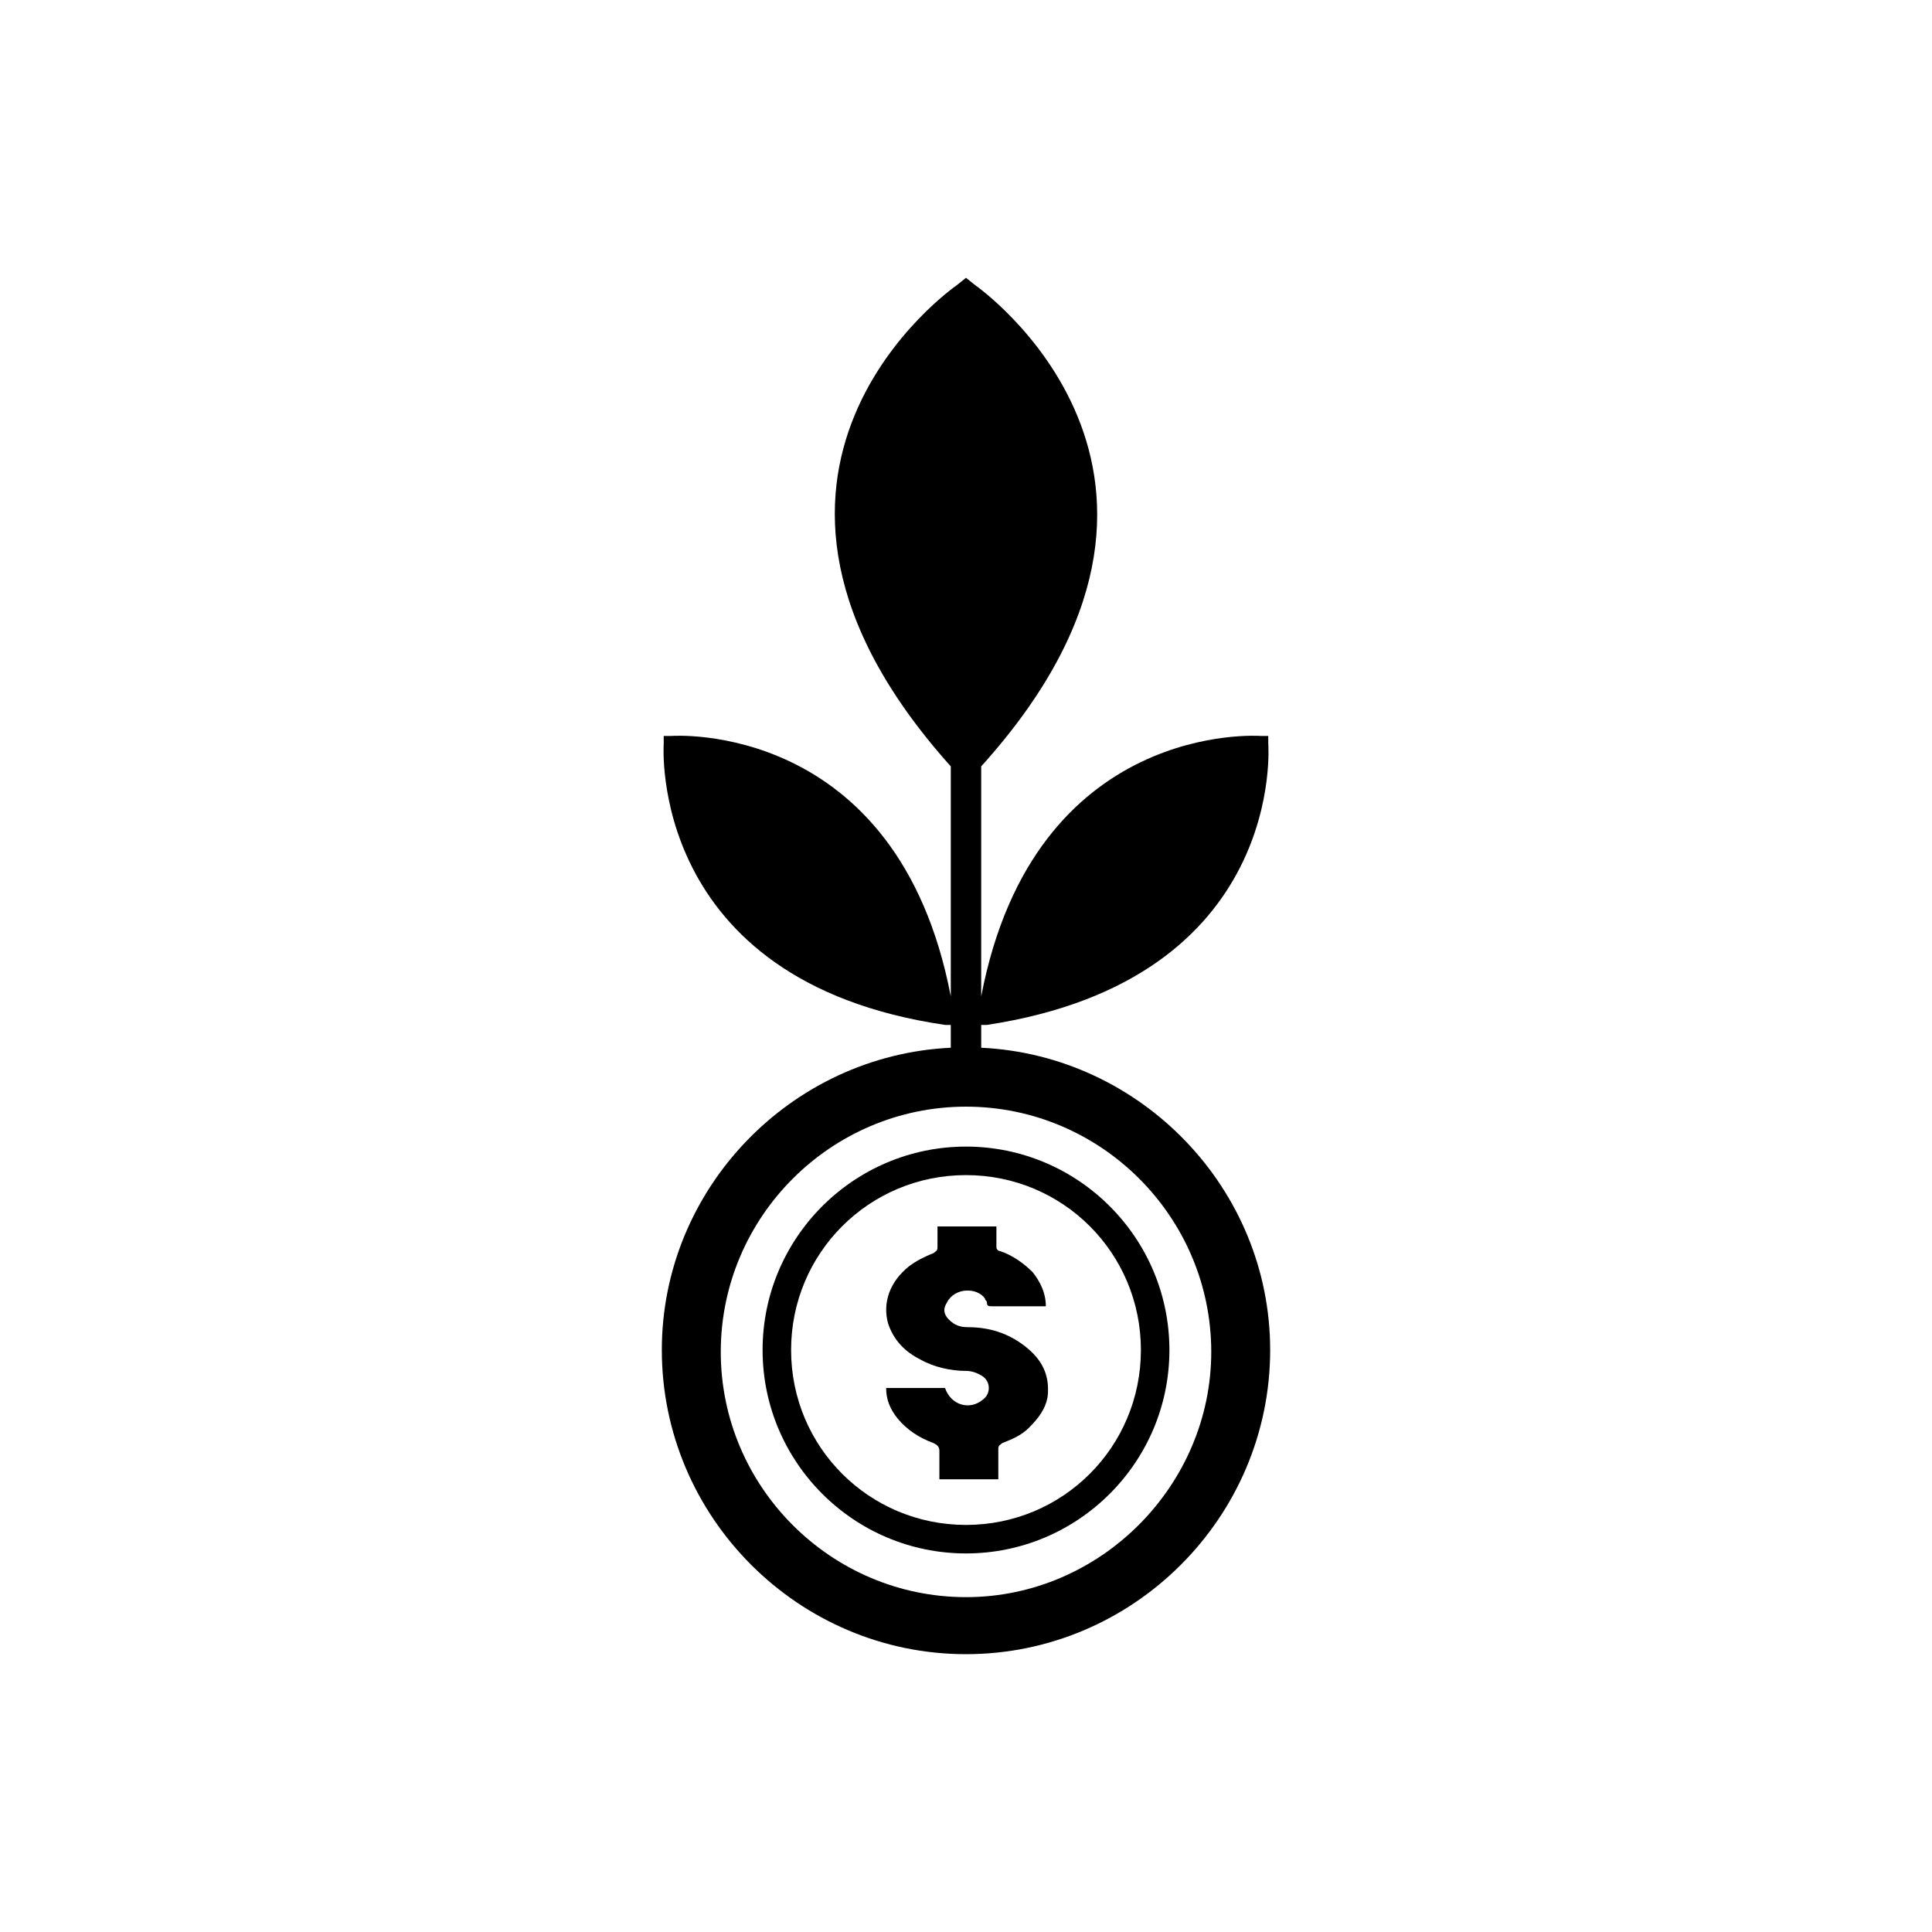 <?xml version="1.0" encoding="UTF-8"?>
<!-- The Best Svg Icon site in the world: iconSvg.co, Visit us! https://iconsvg.co -->
<svg fill="#000000" width="800px" height="800px" version="1.1" viewBox="144 144 512 512" xmlns="http://www.w3.org/2000/svg">
 <g>
  <path d="m404.03 421.66v-6.047h1.512c79.602-12.09 74.562-74.562 74.562-74.562v-2.016h-2.016s-59.953-4.535-74.059 69.023v-60.965c70.031-77.586-1.512-127.46-1.512-127.46l-2.516-2.012-2.519 2.016s-71.539 49.375-1.512 127.46v60.961c-14.105-73.555-74.059-69.023-74.059-69.023h-2.016v2.016s-4.535 62.977 74.562 74.562h1.512v6.047c-42.32 2.012-76.578 37.281-76.578 80.105 0 44.336 36.273 80.609 80.609 80.609s80.609-36.273 80.609-80.609c0-42.824-34.262-78.094-76.582-80.105zm-4.027 145.6c-35.77 0-64.992-29.223-64.992-64.992s29.223-64.992 64.992-64.992 64.992 29.223 64.992 64.992c-0.004 35.27-29.223 64.992-64.992 64.992z"/>
  <path d="m400 447.86c-29.727 0-53.906 24.184-53.906 53.906-0.004 29.727 24.18 53.91 53.906 53.91s53.906-24.184 53.906-53.906c0-29.727-24.184-53.91-53.906-53.91zm0 100.26c-25.695 0-46.352-20.656-46.352-46.352s20.656-46.352 46.352-46.352 46.352 20.656 46.352 46.352c-0.004 25.695-20.66 46.352-46.352 46.352z"/>
  <path d="m405.04 488.16c0 0.504 0.504 0.504 0.504 1.008 0 1.008 0.504 1.008 1.512 1.008h13.098 1.008c0-3.527-1.512-6.551-3.527-9.07-2.519-2.519-5.543-4.535-8.566-5.543-0.504 0-1.008-0.504-1.008-1.008v-5.543h-15.617v5.543c0 1.008-0.504 1.008-1.008 1.512-2.519 1.008-4.535 2.016-6.551 3.527-5.039 4.031-7.055 9.574-5.543 15.113 1.512 4.535 4.535 7.559 8.566 9.574 3.527 2.016 8.062 3.023 12.09 3.023 1.512 0 3.023 0.504 4.535 1.512 2.016 1.512 2.016 4.535 0 6.047-3.527 3.023-8.566 1.512-10.078-3.023h-15.617c0 3.023 1.008 5.543 3.023 8.062 2.519 3.023 5.543 5.039 9.574 6.551 1.008 0.504 1.512 1.008 1.512 2.016v7.559h15.617v-8.062c0-1.008 0.504-1.008 1.008-1.512 2.519-1.008 5.039-2.016 7.055-4.031 2.519-2.519 4.535-5.039 5.039-8.566 0.504-5.543-1.512-9.574-6.047-13.098-4.535-3.527-9.574-5.039-15.113-5.039-2.016 0-3.527-0.504-5.039-2.016-1.512-1.512-1.512-3.023-0.504-4.535 2.019-4.031 8.062-4.031 10.078-1.008z"/>
 </g>
</svg>